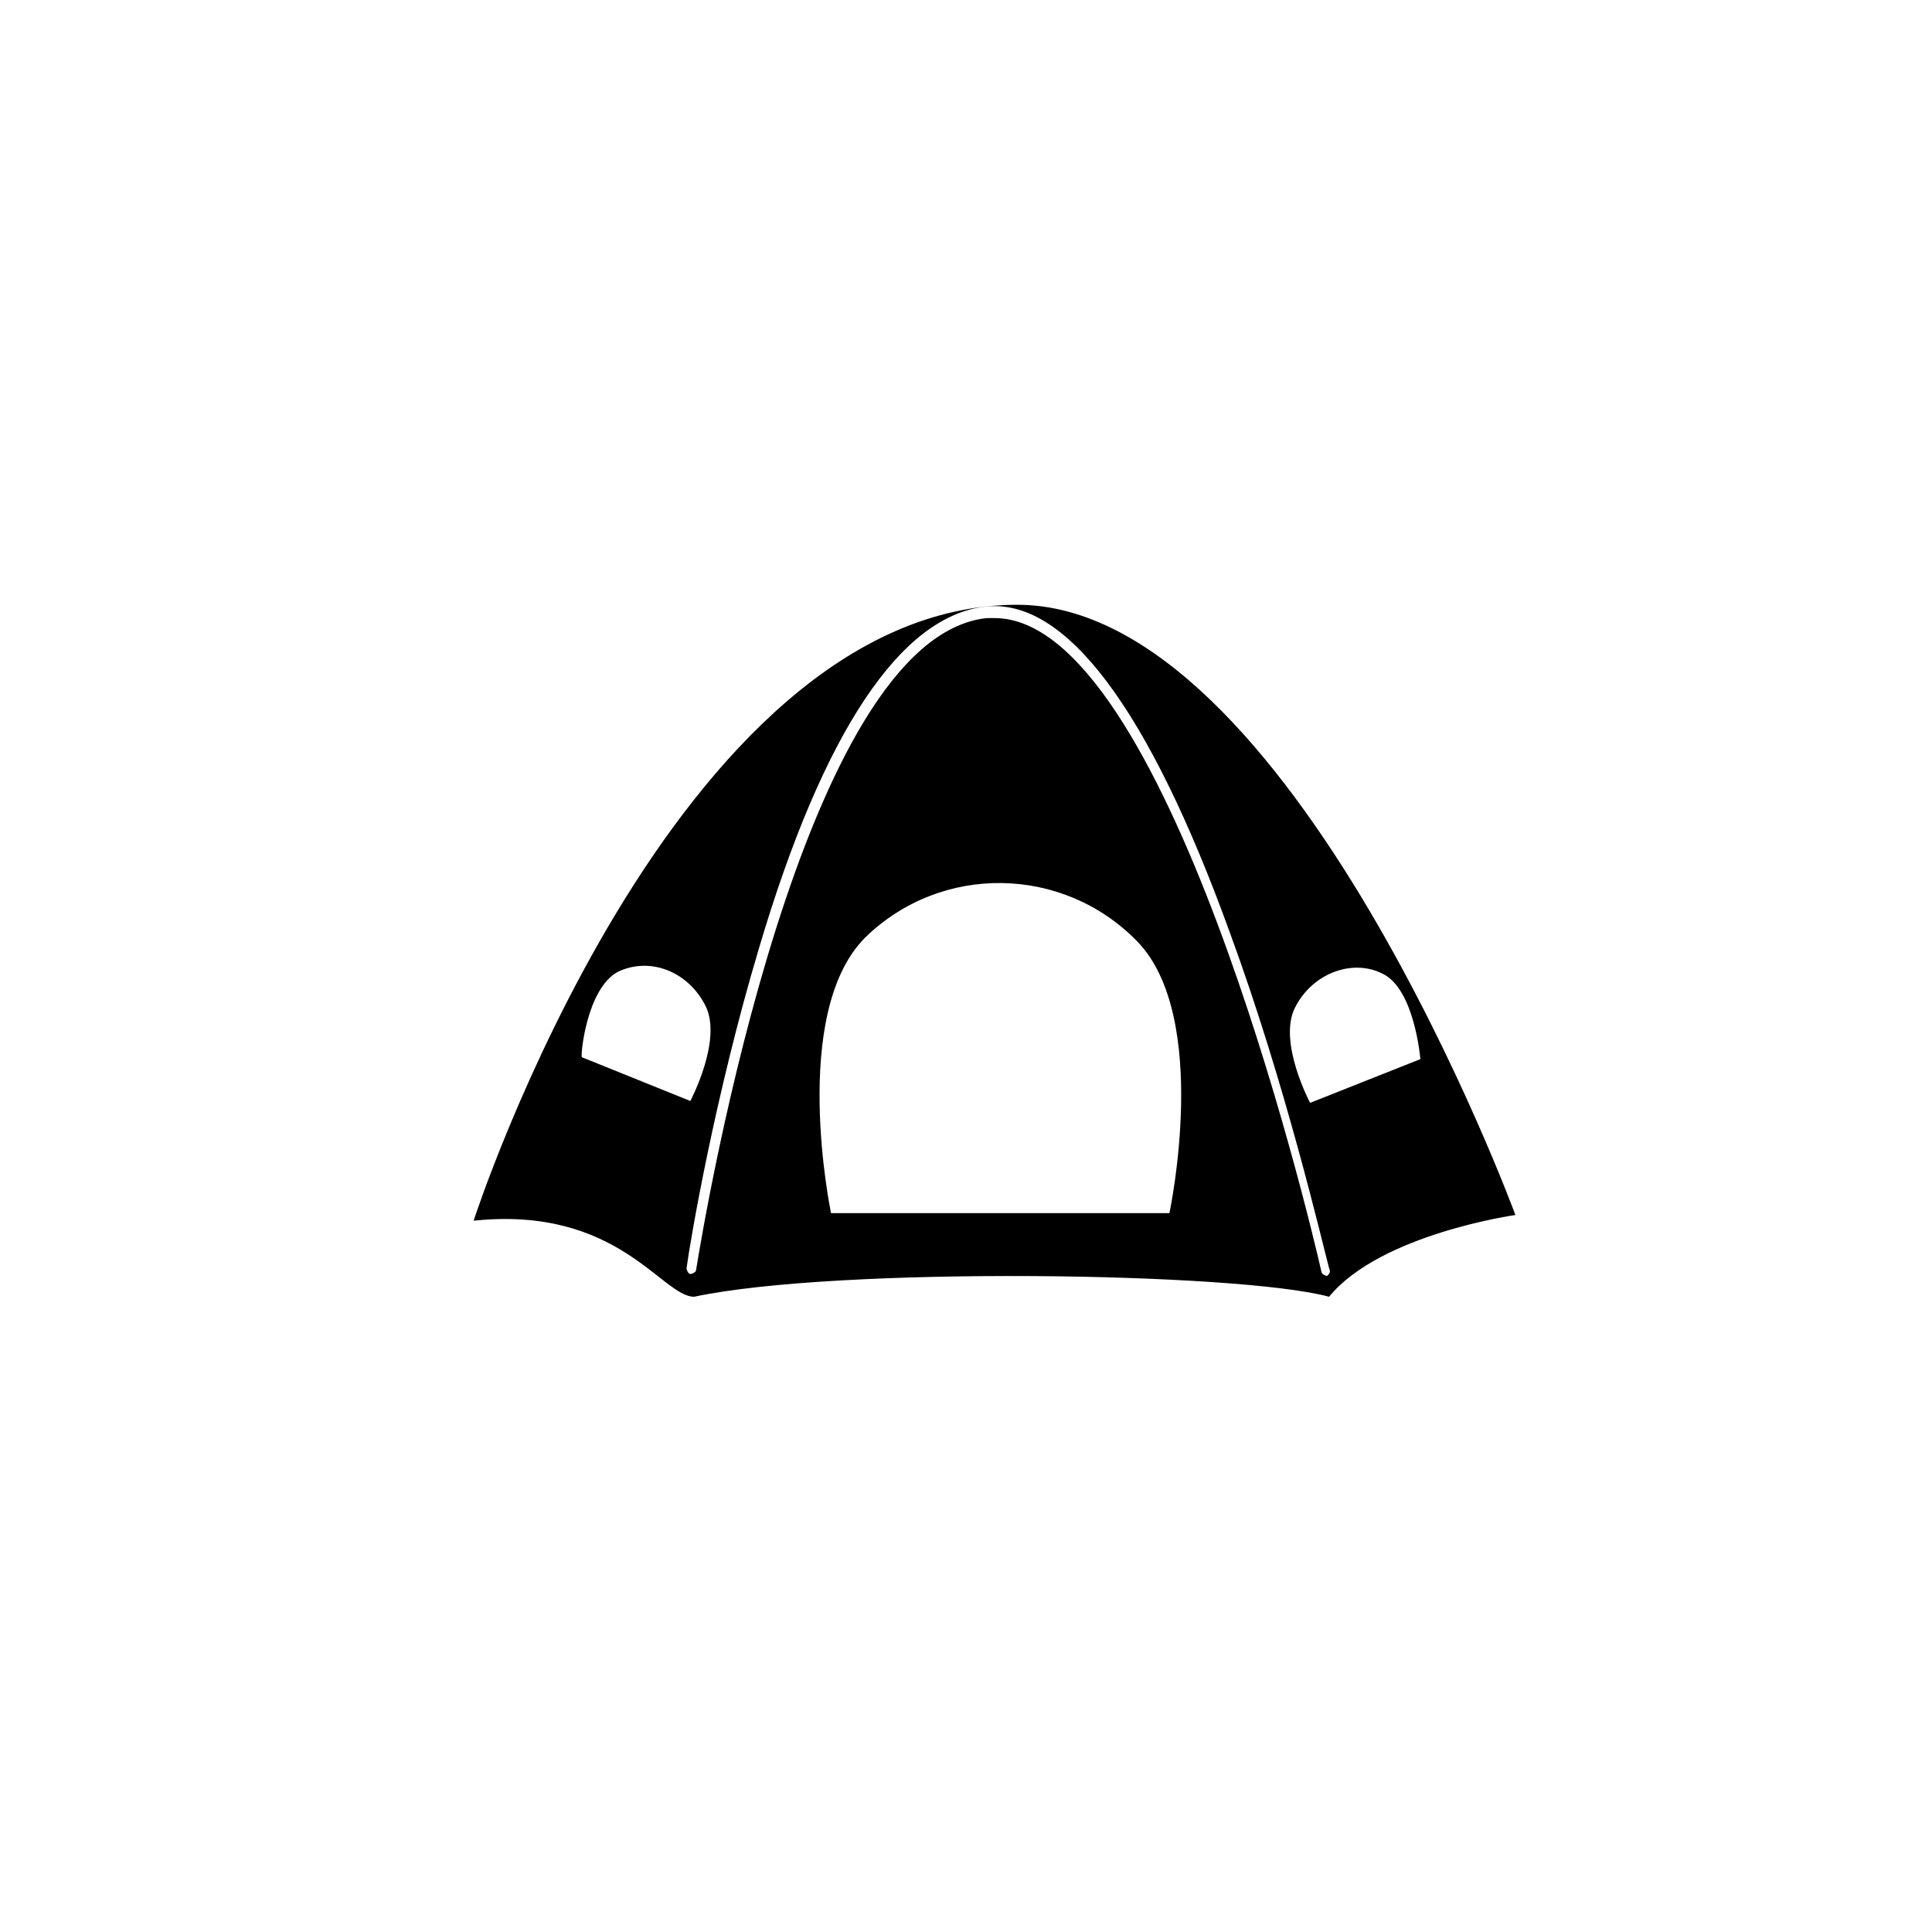 <?xml version="1.0" encoding="UTF-8"?>
<!-- The Best Svg Icon site in the world: iconSvg.co, Visit us! https://iconsvg.co -->
<svg fill="#000000" width="800px" height="800px" version="1.1" viewBox="144 144 512 512" xmlns="http://www.w3.org/2000/svg">
 <path d="m413.6 304.27c-91.191 0-144.09 163.23-144.09 163.23 38.289-4.031 49.879 20.152 58.441 20.152 37.785-8.062 144.09-6.551 168.27 0 13.602-16.625 49.375-21.664 49.375-21.664-0.004 0-59.453-161.72-132-161.72zm-105.8 97.238c8.566-4.031 18.641 0 23.176 9.07 4.535 9.07-4.031 25.191-4.031 25.191l-28.719-11.586c-0.5 0.496 1.012-18.145 9.574-22.676zm146.11 63.98h-89.68s-11.082-52.898 9.07-73.051c20.152-19.648 52.395-19.145 72.043 1.008 19.648 20.152 8.566 72.043 8.566 72.043zm41.816 16.629c-0.504 0-1.512-0.504-1.512-1.008-3.527-15.617-41.312-173.31-86.656-173.31h-2.016c-48.871 5.039-74.562 157.19-77.082 172.81 0 0.504-1.008 1.008-1.512 1.008-0.504 0-1.008-1.008-1.008-1.512 1.008-7.559 7.559-45.848 19.145-84.641 17.129-57.938 37.785-88.168 59.953-90.688 21.16-2.519 43.328 26.703 64.992 86.656 14.609 39.801 24.184 81.113 26.199 88.672 0.504 1.004 0 1.508-0.504 2.012zm-4.535-45.848s-8.566-16.121-4.031-25.191c4.535-9.07 15.113-13.098 23.176-9.07 8.566 4.031 10.078 22.672 10.078 22.672z"/>
</svg>